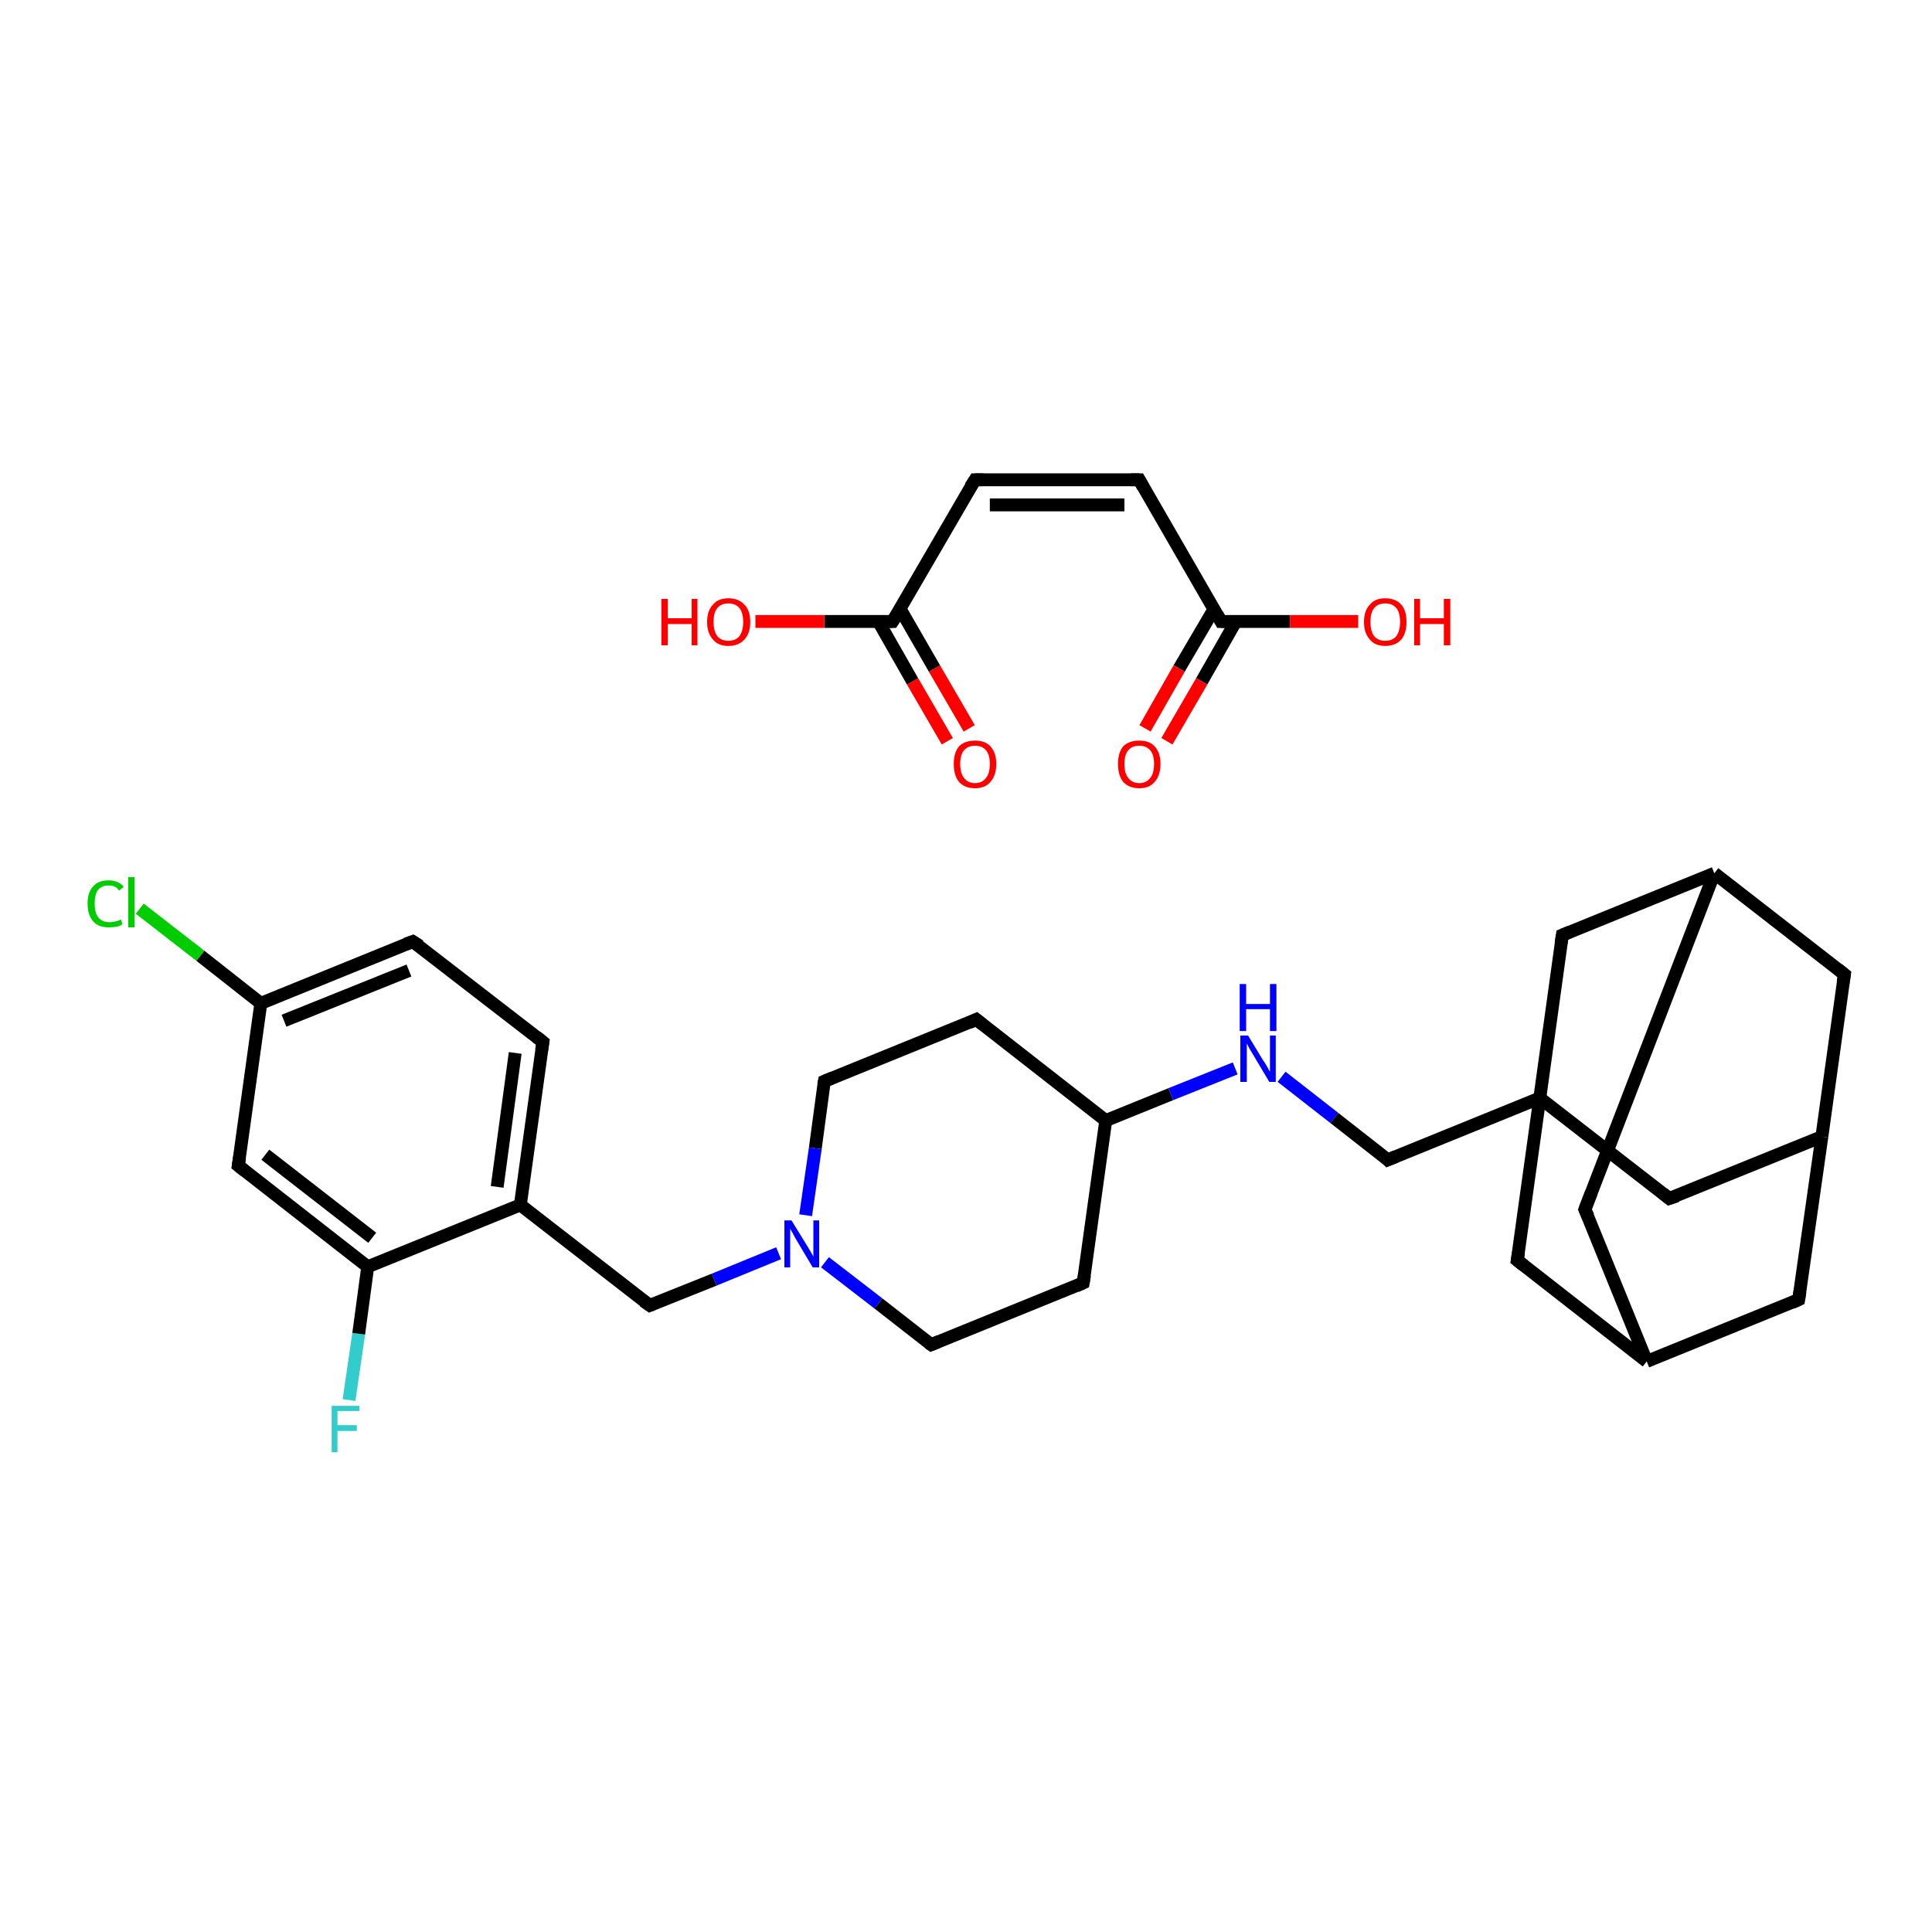 <?xml version='1.0' encoding='iso-8859-1'?>
<svg version='1.1' baseProfile='full'
              xmlns='http://www.w3.org/2000/svg'
                      xmlns:rdkit='http://www.rdkit.org/xml'
                      xmlns:xlink='http://www.w3.org/1999/xlink'
                  xml:space='preserve'
width='300px' height='300px' viewBox='0 0 300 300'>
<!-- END OF HEADER -->
<rect style='opacity:1.0;fill:#FFFFFF;stroke:none' width='300.0' height='300.0' x='0.0' y='0.0'> </rect>
<path class='bond-0 atom-0 atom-1' d='M 54.2,217.4 L 55.7,207.1' style='fill:none;fill-rule:evenodd;stroke:#33CCCC;stroke-width:2.0px;stroke-linecap:butt;stroke-linejoin:miter;stroke-opacity:1' />
<path class='bond-0 atom-0 atom-1' d='M 55.7,207.1 L 57.1,196.7' style='fill:none;fill-rule:evenodd;stroke:#000000;stroke-width:2.0px;stroke-linecap:butt;stroke-linejoin:miter;stroke-opacity:1' />
<path class='bond-1 atom-1 atom-2' d='M 57.1,196.7 L 37.0,181.0' style='fill:none;fill-rule:evenodd;stroke:#000000;stroke-width:2.0px;stroke-linecap:butt;stroke-linejoin:miter;stroke-opacity:1' />
<path class='bond-1 atom-1 atom-2' d='M 57.8,192.2 L 41.2,179.3' style='fill:none;fill-rule:evenodd;stroke:#000000;stroke-width:2.0px;stroke-linecap:butt;stroke-linejoin:miter;stroke-opacity:1' />
<path class='bond-2 atom-2 atom-3' d='M 37.0,181.0 L 40.5,155.8' style='fill:none;fill-rule:evenodd;stroke:#000000;stroke-width:2.0px;stroke-linecap:butt;stroke-linejoin:miter;stroke-opacity:1' />
<path class='bond-3 atom-3 atom-4' d='M 40.5,155.8 L 31.1,148.4' style='fill:none;fill-rule:evenodd;stroke:#000000;stroke-width:2.0px;stroke-linecap:butt;stroke-linejoin:miter;stroke-opacity:1' />
<path class='bond-3 atom-3 atom-4' d='M 31.1,148.4 L 21.7,141.1' style='fill:none;fill-rule:evenodd;stroke:#00CC00;stroke-width:2.0px;stroke-linecap:butt;stroke-linejoin:miter;stroke-opacity:1' />
<path class='bond-4 atom-3 atom-5' d='M 40.5,155.8 L 64.1,146.2' style='fill:none;fill-rule:evenodd;stroke:#000000;stroke-width:2.0px;stroke-linecap:butt;stroke-linejoin:miter;stroke-opacity:1' />
<path class='bond-4 atom-3 atom-5' d='M 44.1,158.5 L 63.5,150.7' style='fill:none;fill-rule:evenodd;stroke:#000000;stroke-width:2.0px;stroke-linecap:butt;stroke-linejoin:miter;stroke-opacity:1' />
<path class='bond-5 atom-5 atom-6' d='M 64.1,146.2 L 84.3,161.8' style='fill:none;fill-rule:evenodd;stroke:#000000;stroke-width:2.0px;stroke-linecap:butt;stroke-linejoin:miter;stroke-opacity:1' />
<path class='bond-6 atom-6 atom-7' d='M 84.3,161.8 L 80.8,187.1' style='fill:none;fill-rule:evenodd;stroke:#000000;stroke-width:2.0px;stroke-linecap:butt;stroke-linejoin:miter;stroke-opacity:1' />
<path class='bond-6 atom-6 atom-7' d='M 80.0,163.5 L 77.2,184.3' style='fill:none;fill-rule:evenodd;stroke:#000000;stroke-width:2.0px;stroke-linecap:butt;stroke-linejoin:miter;stroke-opacity:1' />
<path class='bond-7 atom-7 atom-8' d='M 80.8,187.1 L 100.9,202.7' style='fill:none;fill-rule:evenodd;stroke:#000000;stroke-width:2.0px;stroke-linecap:butt;stroke-linejoin:miter;stroke-opacity:1' />
<path class='bond-8 atom-8 atom-9' d='M 100.9,202.7 L 110.9,198.7' style='fill:none;fill-rule:evenodd;stroke:#000000;stroke-width:2.0px;stroke-linecap:butt;stroke-linejoin:miter;stroke-opacity:1' />
<path class='bond-8 atom-8 atom-9' d='M 110.9,198.7 L 120.9,194.6' style='fill:none;fill-rule:evenodd;stroke:#0000FF;stroke-width:2.0px;stroke-linecap:butt;stroke-linejoin:miter;stroke-opacity:1' />
<path class='bond-9 atom-9 atom-10' d='M 128.1,196.0 L 136.4,202.4' style='fill:none;fill-rule:evenodd;stroke:#0000FF;stroke-width:2.0px;stroke-linecap:butt;stroke-linejoin:miter;stroke-opacity:1' />
<path class='bond-9 atom-9 atom-10' d='M 136.4,202.4 L 144.6,208.8' style='fill:none;fill-rule:evenodd;stroke:#000000;stroke-width:2.0px;stroke-linecap:butt;stroke-linejoin:miter;stroke-opacity:1' />
<path class='bond-10 atom-10 atom-11' d='M 144.6,208.8 L 168.2,199.2' style='fill:none;fill-rule:evenodd;stroke:#000000;stroke-width:2.0px;stroke-linecap:butt;stroke-linejoin:miter;stroke-opacity:1' />
<path class='bond-11 atom-11 atom-12' d='M 168.2,199.2 L 171.7,174.0' style='fill:none;fill-rule:evenodd;stroke:#000000;stroke-width:2.0px;stroke-linecap:butt;stroke-linejoin:miter;stroke-opacity:1' />
<path class='bond-12 atom-12 atom-13' d='M 171.7,174.0 L 181.8,169.9' style='fill:none;fill-rule:evenodd;stroke:#000000;stroke-width:2.0px;stroke-linecap:butt;stroke-linejoin:miter;stroke-opacity:1' />
<path class='bond-12 atom-12 atom-13' d='M 181.8,169.9 L 191.8,165.9' style='fill:none;fill-rule:evenodd;stroke:#0000FF;stroke-width:2.0px;stroke-linecap:butt;stroke-linejoin:miter;stroke-opacity:1' />
<path class='bond-13 atom-13 atom-14' d='M 199.0,167.2 L 207.2,173.6' style='fill:none;fill-rule:evenodd;stroke:#0000FF;stroke-width:2.0px;stroke-linecap:butt;stroke-linejoin:miter;stroke-opacity:1' />
<path class='bond-13 atom-13 atom-14' d='M 207.2,173.6 L 215.5,180.1' style='fill:none;fill-rule:evenodd;stroke:#000000;stroke-width:2.0px;stroke-linecap:butt;stroke-linejoin:miter;stroke-opacity:1' />
<path class='bond-14 atom-14 atom-15' d='M 215.5,180.1 L 239.1,170.5' style='fill:none;fill-rule:evenodd;stroke:#000000;stroke-width:2.0px;stroke-linecap:butt;stroke-linejoin:miter;stroke-opacity:1' />
<path class='bond-15 atom-15 atom-16' d='M 239.1,170.5 L 259.2,186.1' style='fill:none;fill-rule:evenodd;stroke:#000000;stroke-width:2.0px;stroke-linecap:butt;stroke-linejoin:miter;stroke-opacity:1' />
<path class='bond-16 atom-16 atom-17' d='M 259.2,186.1 L 282.9,176.5' style='fill:none;fill-rule:evenodd;stroke:#000000;stroke-width:2.0px;stroke-linecap:butt;stroke-linejoin:miter;stroke-opacity:1' />
<path class='bond-17 atom-17 atom-18' d='M 282.9,176.5 L 286.4,151.3' style='fill:none;fill-rule:evenodd;stroke:#000000;stroke-width:2.0px;stroke-linecap:butt;stroke-linejoin:miter;stroke-opacity:1' />
<path class='bond-18 atom-18 atom-19' d='M 286.4,151.3 L 266.2,135.6' style='fill:none;fill-rule:evenodd;stroke:#000000;stroke-width:2.0px;stroke-linecap:butt;stroke-linejoin:miter;stroke-opacity:1' />
<path class='bond-19 atom-19 atom-20' d='M 266.2,135.6 L 246.1,187.8' style='fill:none;fill-rule:evenodd;stroke:#000000;stroke-width:2.0px;stroke-linecap:butt;stroke-linejoin:miter;stroke-opacity:1' />
<path class='bond-20 atom-20 atom-21' d='M 246.1,187.8 L 255.7,211.4' style='fill:none;fill-rule:evenodd;stroke:#000000;stroke-width:2.0px;stroke-linecap:butt;stroke-linejoin:miter;stroke-opacity:1' />
<path class='bond-21 atom-21 atom-22' d='M 255.7,211.4 L 279.3,201.8' style='fill:none;fill-rule:evenodd;stroke:#000000;stroke-width:2.0px;stroke-linecap:butt;stroke-linejoin:miter;stroke-opacity:1' />
<path class='bond-22 atom-21 atom-23' d='M 255.7,211.4 L 235.6,195.7' style='fill:none;fill-rule:evenodd;stroke:#000000;stroke-width:2.0px;stroke-linecap:butt;stroke-linejoin:miter;stroke-opacity:1' />
<path class='bond-23 atom-19 atom-24' d='M 266.2,135.6 L 242.6,145.2' style='fill:none;fill-rule:evenodd;stroke:#000000;stroke-width:2.0px;stroke-linecap:butt;stroke-linejoin:miter;stroke-opacity:1' />
<path class='bond-24 atom-12 atom-25' d='M 171.7,174.0 L 151.6,158.3' style='fill:none;fill-rule:evenodd;stroke:#000000;stroke-width:2.0px;stroke-linecap:butt;stroke-linejoin:miter;stroke-opacity:1' />
<path class='bond-25 atom-25 atom-26' d='M 151.6,158.3 L 128.0,167.9' style='fill:none;fill-rule:evenodd;stroke:#000000;stroke-width:2.0px;stroke-linecap:butt;stroke-linejoin:miter;stroke-opacity:1' />
<path class='bond-26 atom-27 atom-28' d='M 147.1,115.1 L 141.7,105.8' style='fill:none;fill-rule:evenodd;stroke:#FF0000;stroke-width:2.0px;stroke-linecap:butt;stroke-linejoin:miter;stroke-opacity:1' />
<path class='bond-26 atom-27 atom-28' d='M 141.7,105.8 L 136.4,96.5' style='fill:none;fill-rule:evenodd;stroke:#000000;stroke-width:2.0px;stroke-linecap:butt;stroke-linejoin:miter;stroke-opacity:1' />
<path class='bond-26 atom-27 atom-28' d='M 150.5,113.1 L 145.1,103.8' style='fill:none;fill-rule:evenodd;stroke:#FF0000;stroke-width:2.0px;stroke-linecap:butt;stroke-linejoin:miter;stroke-opacity:1' />
<path class='bond-26 atom-27 atom-28' d='M 145.1,103.8 L 139.8,94.6' style='fill:none;fill-rule:evenodd;stroke:#000000;stroke-width:2.0px;stroke-linecap:butt;stroke-linejoin:miter;stroke-opacity:1' />
<path class='bond-27 atom-28 atom-29' d='M 138.6,96.5 L 128.0,96.5' style='fill:none;fill-rule:evenodd;stroke:#000000;stroke-width:2.0px;stroke-linecap:butt;stroke-linejoin:miter;stroke-opacity:1' />
<path class='bond-27 atom-28 atom-29' d='M 128.0,96.5 L 117.3,96.5' style='fill:none;fill-rule:evenodd;stroke:#FF0000;stroke-width:2.0px;stroke-linecap:butt;stroke-linejoin:miter;stroke-opacity:1' />
<path class='bond-28 atom-28 atom-30' d='M 138.6,96.5 L 151.4,74.5' style='fill:none;fill-rule:evenodd;stroke:#000000;stroke-width:2.0px;stroke-linecap:butt;stroke-linejoin:miter;stroke-opacity:1' />
<path class='bond-29 atom-30 atom-31' d='M 151.4,74.5 L 176.9,74.5' style='fill:none;fill-rule:evenodd;stroke:#000000;stroke-width:2.0px;stroke-linecap:butt;stroke-linejoin:miter;stroke-opacity:1' />
<path class='bond-29 atom-30 atom-31' d='M 153.7,78.4 L 174.6,78.4' style='fill:none;fill-rule:evenodd;stroke:#000000;stroke-width:2.0px;stroke-linecap:butt;stroke-linejoin:miter;stroke-opacity:1' />
<path class='bond-30 atom-31 atom-32' d='M 176.9,74.5 L 189.6,96.5' style='fill:none;fill-rule:evenodd;stroke:#000000;stroke-width:2.0px;stroke-linecap:butt;stroke-linejoin:miter;stroke-opacity:1' />
<path class='bond-31 atom-32 atom-33' d='M 188.5,94.6 L 183.1,103.8' style='fill:none;fill-rule:evenodd;stroke:#000000;stroke-width:2.0px;stroke-linecap:butt;stroke-linejoin:miter;stroke-opacity:1' />
<path class='bond-31 atom-32 atom-33' d='M 183.1,103.8 L 177.8,113.1' style='fill:none;fill-rule:evenodd;stroke:#FF0000;stroke-width:2.0px;stroke-linecap:butt;stroke-linejoin:miter;stroke-opacity:1' />
<path class='bond-31 atom-32 atom-33' d='M 191.9,96.5 L 186.6,105.8' style='fill:none;fill-rule:evenodd;stroke:#000000;stroke-width:2.0px;stroke-linecap:butt;stroke-linejoin:miter;stroke-opacity:1' />
<path class='bond-31 atom-32 atom-33' d='M 186.6,105.8 L 181.2,115.1' style='fill:none;fill-rule:evenodd;stroke:#FF0000;stroke-width:2.0px;stroke-linecap:butt;stroke-linejoin:miter;stroke-opacity:1' />
<path class='bond-32 atom-32 atom-34' d='M 189.6,96.5 L 200.3,96.5' style='fill:none;fill-rule:evenodd;stroke:#000000;stroke-width:2.0px;stroke-linecap:butt;stroke-linejoin:miter;stroke-opacity:1' />
<path class='bond-32 atom-32 atom-34' d='M 200.3,96.5 L 210.9,96.5' style='fill:none;fill-rule:evenodd;stroke:#FF0000;stroke-width:2.0px;stroke-linecap:butt;stroke-linejoin:miter;stroke-opacity:1' />
<path class='bond-33 atom-7 atom-1' d='M 80.8,187.1 L 57.1,196.7' style='fill:none;fill-rule:evenodd;stroke:#000000;stroke-width:2.0px;stroke-linecap:butt;stroke-linejoin:miter;stroke-opacity:1' />
<path class='bond-34 atom-26 atom-9' d='M 128.0,167.9 L 126.6,178.3' style='fill:none;fill-rule:evenodd;stroke:#000000;stroke-width:2.0px;stroke-linecap:butt;stroke-linejoin:miter;stroke-opacity:1' />
<path class='bond-34 atom-26 atom-9' d='M 126.6,178.3 L 125.1,188.7' style='fill:none;fill-rule:evenodd;stroke:#0000FF;stroke-width:2.0px;stroke-linecap:butt;stroke-linejoin:miter;stroke-opacity:1' />
<path class='bond-35 atom-23 atom-15' d='M 235.6,195.7 L 239.1,170.5' style='fill:none;fill-rule:evenodd;stroke:#000000;stroke-width:2.0px;stroke-linecap:butt;stroke-linejoin:miter;stroke-opacity:1' />
<path class='bond-36 atom-24 atom-15' d='M 242.6,145.2 L 239.1,170.5' style='fill:none;fill-rule:evenodd;stroke:#000000;stroke-width:2.0px;stroke-linecap:butt;stroke-linejoin:miter;stroke-opacity:1' />
<path class='bond-37 atom-22 atom-17' d='M 279.3,201.8 L 282.9,176.5' style='fill:none;fill-rule:evenodd;stroke:#000000;stroke-width:2.0px;stroke-linecap:butt;stroke-linejoin:miter;stroke-opacity:1' />
<path d='M 38.0,181.8 L 37.0,181.0 L 37.2,179.7' style='fill:none;stroke:#000000;stroke-width:2.0px;stroke-linecap:butt;stroke-linejoin:miter;stroke-opacity:1;' />
<path d='M 63.0,146.6 L 64.1,146.2 L 65.2,146.9' style='fill:none;stroke:#000000;stroke-width:2.0px;stroke-linecap:butt;stroke-linejoin:miter;stroke-opacity:1;' />
<path d='M 83.3,161.0 L 84.3,161.8 L 84.1,163.1' style='fill:none;stroke:#000000;stroke-width:2.0px;stroke-linecap:butt;stroke-linejoin:miter;stroke-opacity:1;' />
<path d='M 99.9,202.0 L 100.9,202.7 L 101.4,202.5' style='fill:none;stroke:#000000;stroke-width:2.0px;stroke-linecap:butt;stroke-linejoin:miter;stroke-opacity:1;' />
<path d='M 144.2,208.5 L 144.6,208.8 L 145.8,208.3' style='fill:none;stroke:#000000;stroke-width:2.0px;stroke-linecap:butt;stroke-linejoin:miter;stroke-opacity:1;' />
<path d='M 167.1,199.7 L 168.2,199.2 L 168.4,198.0' style='fill:none;stroke:#000000;stroke-width:2.0px;stroke-linecap:butt;stroke-linejoin:miter;stroke-opacity:1;' />
<path d='M 215.1,179.7 L 215.5,180.1 L 216.7,179.6' style='fill:none;stroke:#000000;stroke-width:2.0px;stroke-linecap:butt;stroke-linejoin:miter;stroke-opacity:1;' />
<path d='M 258.2,185.3 L 259.2,186.1 L 260.4,185.7' style='fill:none;stroke:#000000;stroke-width:2.0px;stroke-linecap:butt;stroke-linejoin:miter;stroke-opacity:1;' />
<path d='M 286.2,152.6 L 286.4,151.3 L 285.4,150.5' style='fill:none;stroke:#000000;stroke-width:2.0px;stroke-linecap:butt;stroke-linejoin:miter;stroke-opacity:1;' />
<path d='M 247.1,185.2 L 246.1,187.8 L 246.6,188.9' style='fill:none;stroke:#000000;stroke-width:2.0px;stroke-linecap:butt;stroke-linejoin:miter;stroke-opacity:1;' />
<path d='M 278.2,202.3 L 279.3,201.8 L 279.5,200.5' style='fill:none;stroke:#000000;stroke-width:2.0px;stroke-linecap:butt;stroke-linejoin:miter;stroke-opacity:1;' />
<path d='M 236.6,196.5 L 235.6,195.7 L 235.8,194.5' style='fill:none;stroke:#000000;stroke-width:2.0px;stroke-linecap:butt;stroke-linejoin:miter;stroke-opacity:1;' />
<path d='M 243.8,144.7 L 242.6,145.2 L 242.4,146.5' style='fill:none;stroke:#000000;stroke-width:2.0px;stroke-linecap:butt;stroke-linejoin:miter;stroke-opacity:1;' />
<path d='M 152.6,159.1 L 151.6,158.3 L 150.5,158.8' style='fill:none;stroke:#000000;stroke-width:2.0px;stroke-linecap:butt;stroke-linejoin:miter;stroke-opacity:1;' />
<path d='M 129.2,167.4 L 128.0,167.9 L 127.9,168.4' style='fill:none;stroke:#000000;stroke-width:2.0px;stroke-linecap:butt;stroke-linejoin:miter;stroke-opacity:1;' />
<path d='M 138.1,96.5 L 138.6,96.5 L 139.3,95.4' style='fill:none;stroke:#000000;stroke-width:2.0px;stroke-linecap:butt;stroke-linejoin:miter;stroke-opacity:1;' />
<path d='M 150.7,75.6 L 151.4,74.5 L 152.7,74.5' style='fill:none;stroke:#000000;stroke-width:2.0px;stroke-linecap:butt;stroke-linejoin:miter;stroke-opacity:1;' />
<path d='M 175.6,74.5 L 176.9,74.5 L 177.5,75.6' style='fill:none;stroke:#000000;stroke-width:2.0px;stroke-linecap:butt;stroke-linejoin:miter;stroke-opacity:1;' />
<path d='M 189.0,95.4 L 189.6,96.5 L 190.2,96.5' style='fill:none;stroke:#000000;stroke-width:2.0px;stroke-linecap:butt;stroke-linejoin:miter;stroke-opacity:1;' />
<path class='atom-0' d='M 51.5 218.3
L 55.8 218.3
L 55.8 219.1
L 52.4 219.1
L 52.4 221.3
L 55.4 221.3
L 55.4 222.2
L 52.4 222.2
L 52.4 225.5
L 51.5 225.5
L 51.5 218.3
' fill='#33CCCC'/>
<path class='atom-4' d='M 13.6 140.3
Q 13.6 138.5, 14.5 137.6
Q 15.3 136.7, 16.9 136.7
Q 18.4 136.7, 19.2 137.7
L 18.5 138.3
Q 18.0 137.5, 16.9 137.5
Q 15.8 137.5, 15.2 138.2
Q 14.7 138.9, 14.7 140.3
Q 14.7 141.8, 15.3 142.5
Q 15.9 143.2, 17.0 143.2
Q 17.8 143.2, 18.8 142.8
L 19.0 143.5
Q 18.7 143.8, 18.1 143.9
Q 17.5 144.0, 16.9 144.0
Q 15.3 144.0, 14.5 143.1
Q 13.6 142.1, 13.6 140.3
' fill='#00CC00'/>
<path class='atom-4' d='M 19.9 136.2
L 20.9 136.2
L 20.9 144.0
L 19.9 144.0
L 19.9 136.2
' fill='#00CC00'/>
<path class='atom-9' d='M 122.9 189.5
L 125.3 193.4
Q 125.5 193.7, 125.9 194.4
Q 126.3 195.1, 126.3 195.2
L 126.3 189.5
L 127.2 189.5
L 127.2 196.8
L 126.2 196.8
L 123.7 192.6
Q 123.4 192.1, 123.1 191.5
Q 122.8 191.0, 122.7 190.8
L 122.7 196.8
L 121.8 196.8
L 121.8 189.5
L 122.9 189.5
' fill='#0000FF'/>
<path class='atom-13' d='M 193.8 160.8
L 196.1 164.6
Q 196.4 165.0, 196.8 165.7
Q 197.1 166.3, 197.2 166.4
L 197.2 160.8
L 198.1 160.8
L 198.1 168.0
L 197.1 168.0
L 194.6 163.8
Q 194.3 163.3, 194.0 162.8
Q 193.7 162.2, 193.6 162.0
L 193.6 168.0
L 192.6 168.0
L 192.6 160.8
L 193.8 160.8
' fill='#0000FF'/>
<path class='atom-13' d='M 192.5 152.8
L 193.5 152.8
L 193.5 155.9
L 197.2 155.9
L 197.2 152.8
L 198.2 152.8
L 198.2 160.1
L 197.2 160.1
L 197.2 156.7
L 193.5 156.7
L 193.5 160.1
L 192.5 160.1
L 192.5 152.8
' fill='#0000FF'/>
<path class='atom-27' d='M 148.1 118.6
Q 148.1 116.9, 148.9 115.9
Q 149.8 115.0, 151.4 115.0
Q 153.0 115.0, 153.8 115.9
Q 154.7 116.9, 154.7 118.6
Q 154.7 120.4, 153.8 121.4
Q 153.0 122.4, 151.4 122.4
Q 149.8 122.4, 148.9 121.4
Q 148.1 120.4, 148.1 118.6
M 151.4 121.6
Q 152.5 121.6, 153.1 120.8
Q 153.7 120.1, 153.7 118.6
Q 153.7 117.2, 153.1 116.5
Q 152.5 115.8, 151.4 115.8
Q 150.3 115.8, 149.7 116.5
Q 149.1 117.2, 149.1 118.6
Q 149.1 120.1, 149.7 120.8
Q 150.3 121.6, 151.4 121.6
' fill='#FF0000'/>
<path class='atom-29' d='M 102.7 93.0
L 103.7 93.0
L 103.7 96.0
L 107.4 96.0
L 107.4 93.0
L 108.3 93.0
L 108.3 100.2
L 107.4 100.2
L 107.4 96.9
L 103.7 96.9
L 103.7 100.2
L 102.7 100.2
L 102.7 93.0
' fill='#FF0000'/>
<path class='atom-29' d='M 109.8 96.6
Q 109.8 94.8, 110.7 93.9
Q 111.5 92.9, 113.1 92.9
Q 114.7 92.9, 115.6 93.9
Q 116.5 94.8, 116.5 96.6
Q 116.5 98.3, 115.6 99.3
Q 114.7 100.3, 113.1 100.3
Q 111.5 100.3, 110.7 99.3
Q 109.8 98.3, 109.8 96.6
M 113.1 99.5
Q 114.2 99.5, 114.8 98.8
Q 115.4 98.0, 115.4 96.6
Q 115.4 95.1, 114.8 94.4
Q 114.2 93.7, 113.1 93.7
Q 112.0 93.7, 111.4 94.4
Q 110.8 95.1, 110.8 96.6
Q 110.8 98.0, 111.4 98.8
Q 112.0 99.5, 113.1 99.5
' fill='#FF0000'/>
<path class='atom-33' d='M 173.6 118.6
Q 173.6 116.9, 174.4 115.9
Q 175.3 115.0, 176.9 115.0
Q 178.5 115.0, 179.3 115.9
Q 180.2 116.9, 180.2 118.6
Q 180.2 120.4, 179.3 121.4
Q 178.5 122.4, 176.9 122.4
Q 175.3 122.4, 174.4 121.4
Q 173.6 120.4, 173.6 118.6
M 176.9 121.6
Q 178.0 121.6, 178.6 120.8
Q 179.2 120.1, 179.2 118.6
Q 179.2 117.2, 178.6 116.5
Q 178.0 115.8, 176.9 115.8
Q 175.8 115.8, 175.2 116.5
Q 174.6 117.2, 174.6 118.6
Q 174.6 120.1, 175.2 120.8
Q 175.8 121.6, 176.9 121.6
' fill='#FF0000'/>
<path class='atom-34' d='M 211.8 96.6
Q 211.8 94.8, 212.7 93.9
Q 213.5 92.9, 215.1 92.9
Q 216.7 92.9, 217.6 93.9
Q 218.4 94.8, 218.4 96.6
Q 218.4 98.3, 217.6 99.3
Q 216.7 100.3, 215.1 100.3
Q 213.5 100.3, 212.7 99.3
Q 211.8 98.3, 211.8 96.6
M 215.1 99.5
Q 216.2 99.5, 216.8 98.8
Q 217.4 98.0, 217.4 96.6
Q 217.4 95.1, 216.8 94.4
Q 216.2 93.7, 215.1 93.7
Q 214.0 93.7, 213.4 94.4
Q 212.8 95.1, 212.8 96.6
Q 212.8 98.0, 213.4 98.8
Q 214.0 99.5, 215.1 99.5
' fill='#FF0000'/>
<path class='atom-34' d='M 219.6 93.0
L 220.5 93.0
L 220.5 96.0
L 224.2 96.0
L 224.2 93.0
L 225.2 93.0
L 225.2 100.2
L 224.2 100.2
L 224.2 96.9
L 220.5 96.9
L 220.5 100.2
L 219.6 100.2
L 219.6 93.0
' fill='#FF0000'/>
</svg>
